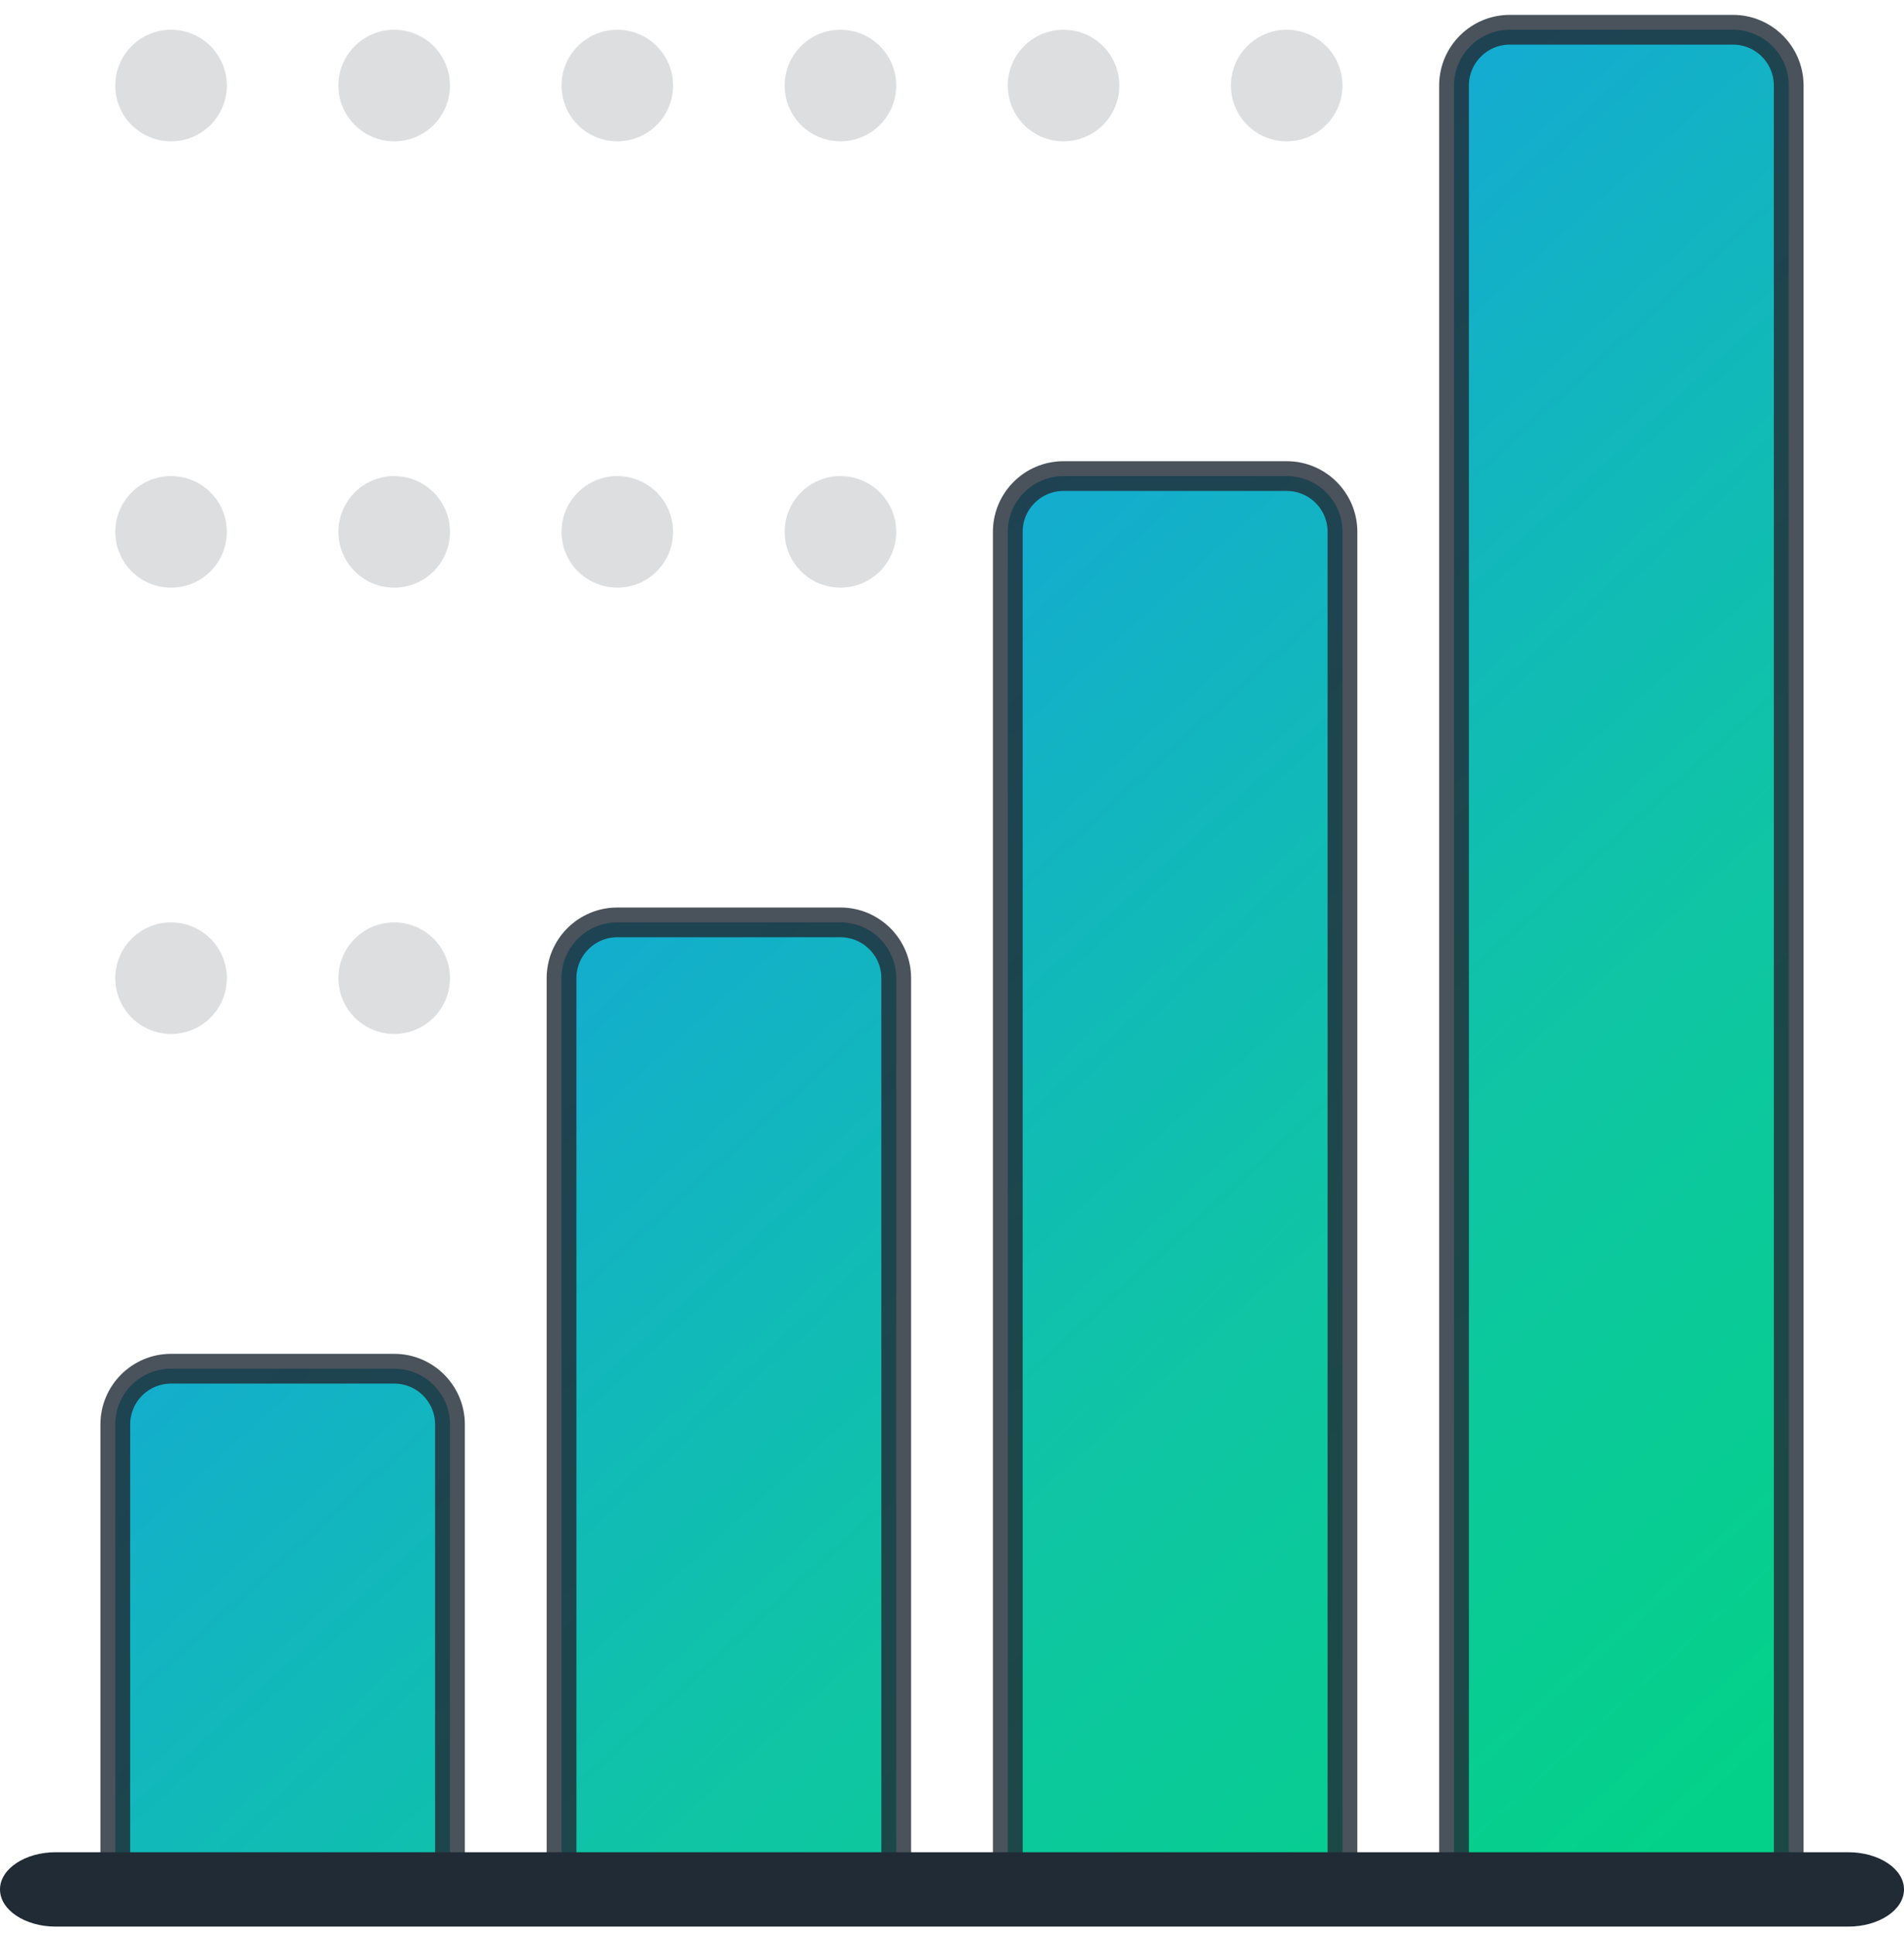 <svg xmlns="http://www.w3.org/2000/svg" width="64" height="65" viewBox="0 0 64 65">
    <defs>
        <linearGradient id="ufewzqqxua" x1="90.99%" x2="10.193%" y1="100%" y2="1.444%">
            <stop offset="0%" stop-color="#04D189"/>
            <stop offset="29.785%" stop-color="#0FC5A4"/>
            <stop offset="100%" stop-color="#1991FF"/>
        </linearGradient>
    </defs>
    <g fill="none" fill-rule="evenodd">
        <g fill-rule="nonzero">
            <g>
                <g>
                    <g>
                        <path fill="url(#ufewzqqxua)" stroke="#212B36" stroke-opacity=".81" d="M28.25 30h-7.5c-1.035 0-1.875.84-1.875 1.875v30.25h11.25v-30.25c0-1.035-.84-1.875-1.875-1.875zm-15 15h-7.5c-1.035 0-1.875.84-1.875 1.875v15.25h11.25v-15.25c0-1.035-.84-1.875-1.875-1.875zm45-45h-7.5c-1.035 0-1.875.84-1.875 1.875v60.25h11.25V1.875C60.125.84 59.285 0 58.25 0zm-15 15h-7.5c-1.035 0-1.875.84-1.875 1.875v45.25h11.25v-45.25c0-1.036-.84-1.875-1.875-1.875z" transform="translate(-916, -1168) translate(217, 1133) translate(299, 0) translate(400, 36)"/>
                        <path fill="#212B36" fill-opacity=".153" d="M5.75 3.75c1.035 0 1.875-.84 1.875-1.875C7.625.84 6.785 0 5.75 0 4.715 0 3.875.84 3.875 1.875c0 1.035.84 1.875 1.875 1.875zm7.5 0c1.036 0 1.875-.84 1.875-1.875C15.125.84 14.285 0 13.25 0c-1.036 0-1.875.84-1.875 1.875 0 1.035.84 1.875 1.875 1.875zm7.5 0c1.035 0 1.875-.84 1.875-1.875C22.625.84 21.785 0 20.75 0c-1.035 0-1.875.84-1.875 1.875 0 1.035.84 1.875 1.875 1.875zm7.5 0c1.035 0 1.875-.84 1.875-1.875C30.125.84 29.285 0 28.25 0c-1.035 0-1.875.84-1.875 1.875 0 1.035.84 1.875 1.875 1.875zm7.5 0c1.035 0 1.875-.84 1.875-1.875C37.625.84 36.785 0 35.75 0c-1.035 0-1.875.84-1.875 1.875 0 1.035.84 1.875 1.875 1.875zm7.5 0c1.035 0 1.875-.84 1.875-1.875C45.125.84 44.285 0 43.25 0c-1.035 0-1.875.84-1.875 1.875 0 1.035.84 1.875 1.875 1.875zm-37.5 15c1.035 0 1.875-.84 1.875-1.875 0-1.036-.84-1.875-1.875-1.875-1.035 0-1.875.84-1.875 1.875 0 1.035.84 1.875 1.875 1.875zm7.5 0c1.036 0 1.875-.84 1.875-1.875 0-1.036-.84-1.875-1.875-1.875-1.036 0-1.875.84-1.875 1.875 0 1.035.84 1.875 1.875 1.875zm7.5 0c1.035 0 1.875-.84 1.875-1.875 0-1.036-.84-1.875-1.875-1.875-1.035 0-1.875.84-1.875 1.875 0 1.035.84 1.875 1.875 1.875zm7.5 0c1.035 0 1.875-.84 1.875-1.875 0-1.036-.84-1.875-1.875-1.875-1.035 0-1.875.84-1.875 1.875 0 1.035.84 1.875 1.875 1.875zm-22.5 15c1.035 0 1.875-.84 1.875-1.875C7.625 30.84 6.785 30 5.75 30c-1.035 0-1.875.84-1.875 1.875 0 1.035.84 1.875 1.875 1.875zm7.5 0c1.036 0 1.875-.84 1.875-1.875 0-1.035-.84-1.875-1.875-1.875-1.036 0-1.875.84-1.875 1.875 0 1.035.84 1.875 1.875 1.875z" transform="translate(-916, -1168) translate(217, 1133) translate(299, 0) translate(400, 36)"/>
                        <path fill="#212B36" d="M62.125 61.25H1.875C.84 61.25 0 61.81 0 62.5s.84 1.25 1.875 1.25h60.25c1.035 0 1.875-.56 1.875-1.25s-.84-1.25-1.875-1.25z" transform="translate(-916, -1168) translate(217, 1133) translate(299, 0) translate(400, 36)"/>
                    </g>
                </g>
            </g>
        </g>
    </g>
</svg>
